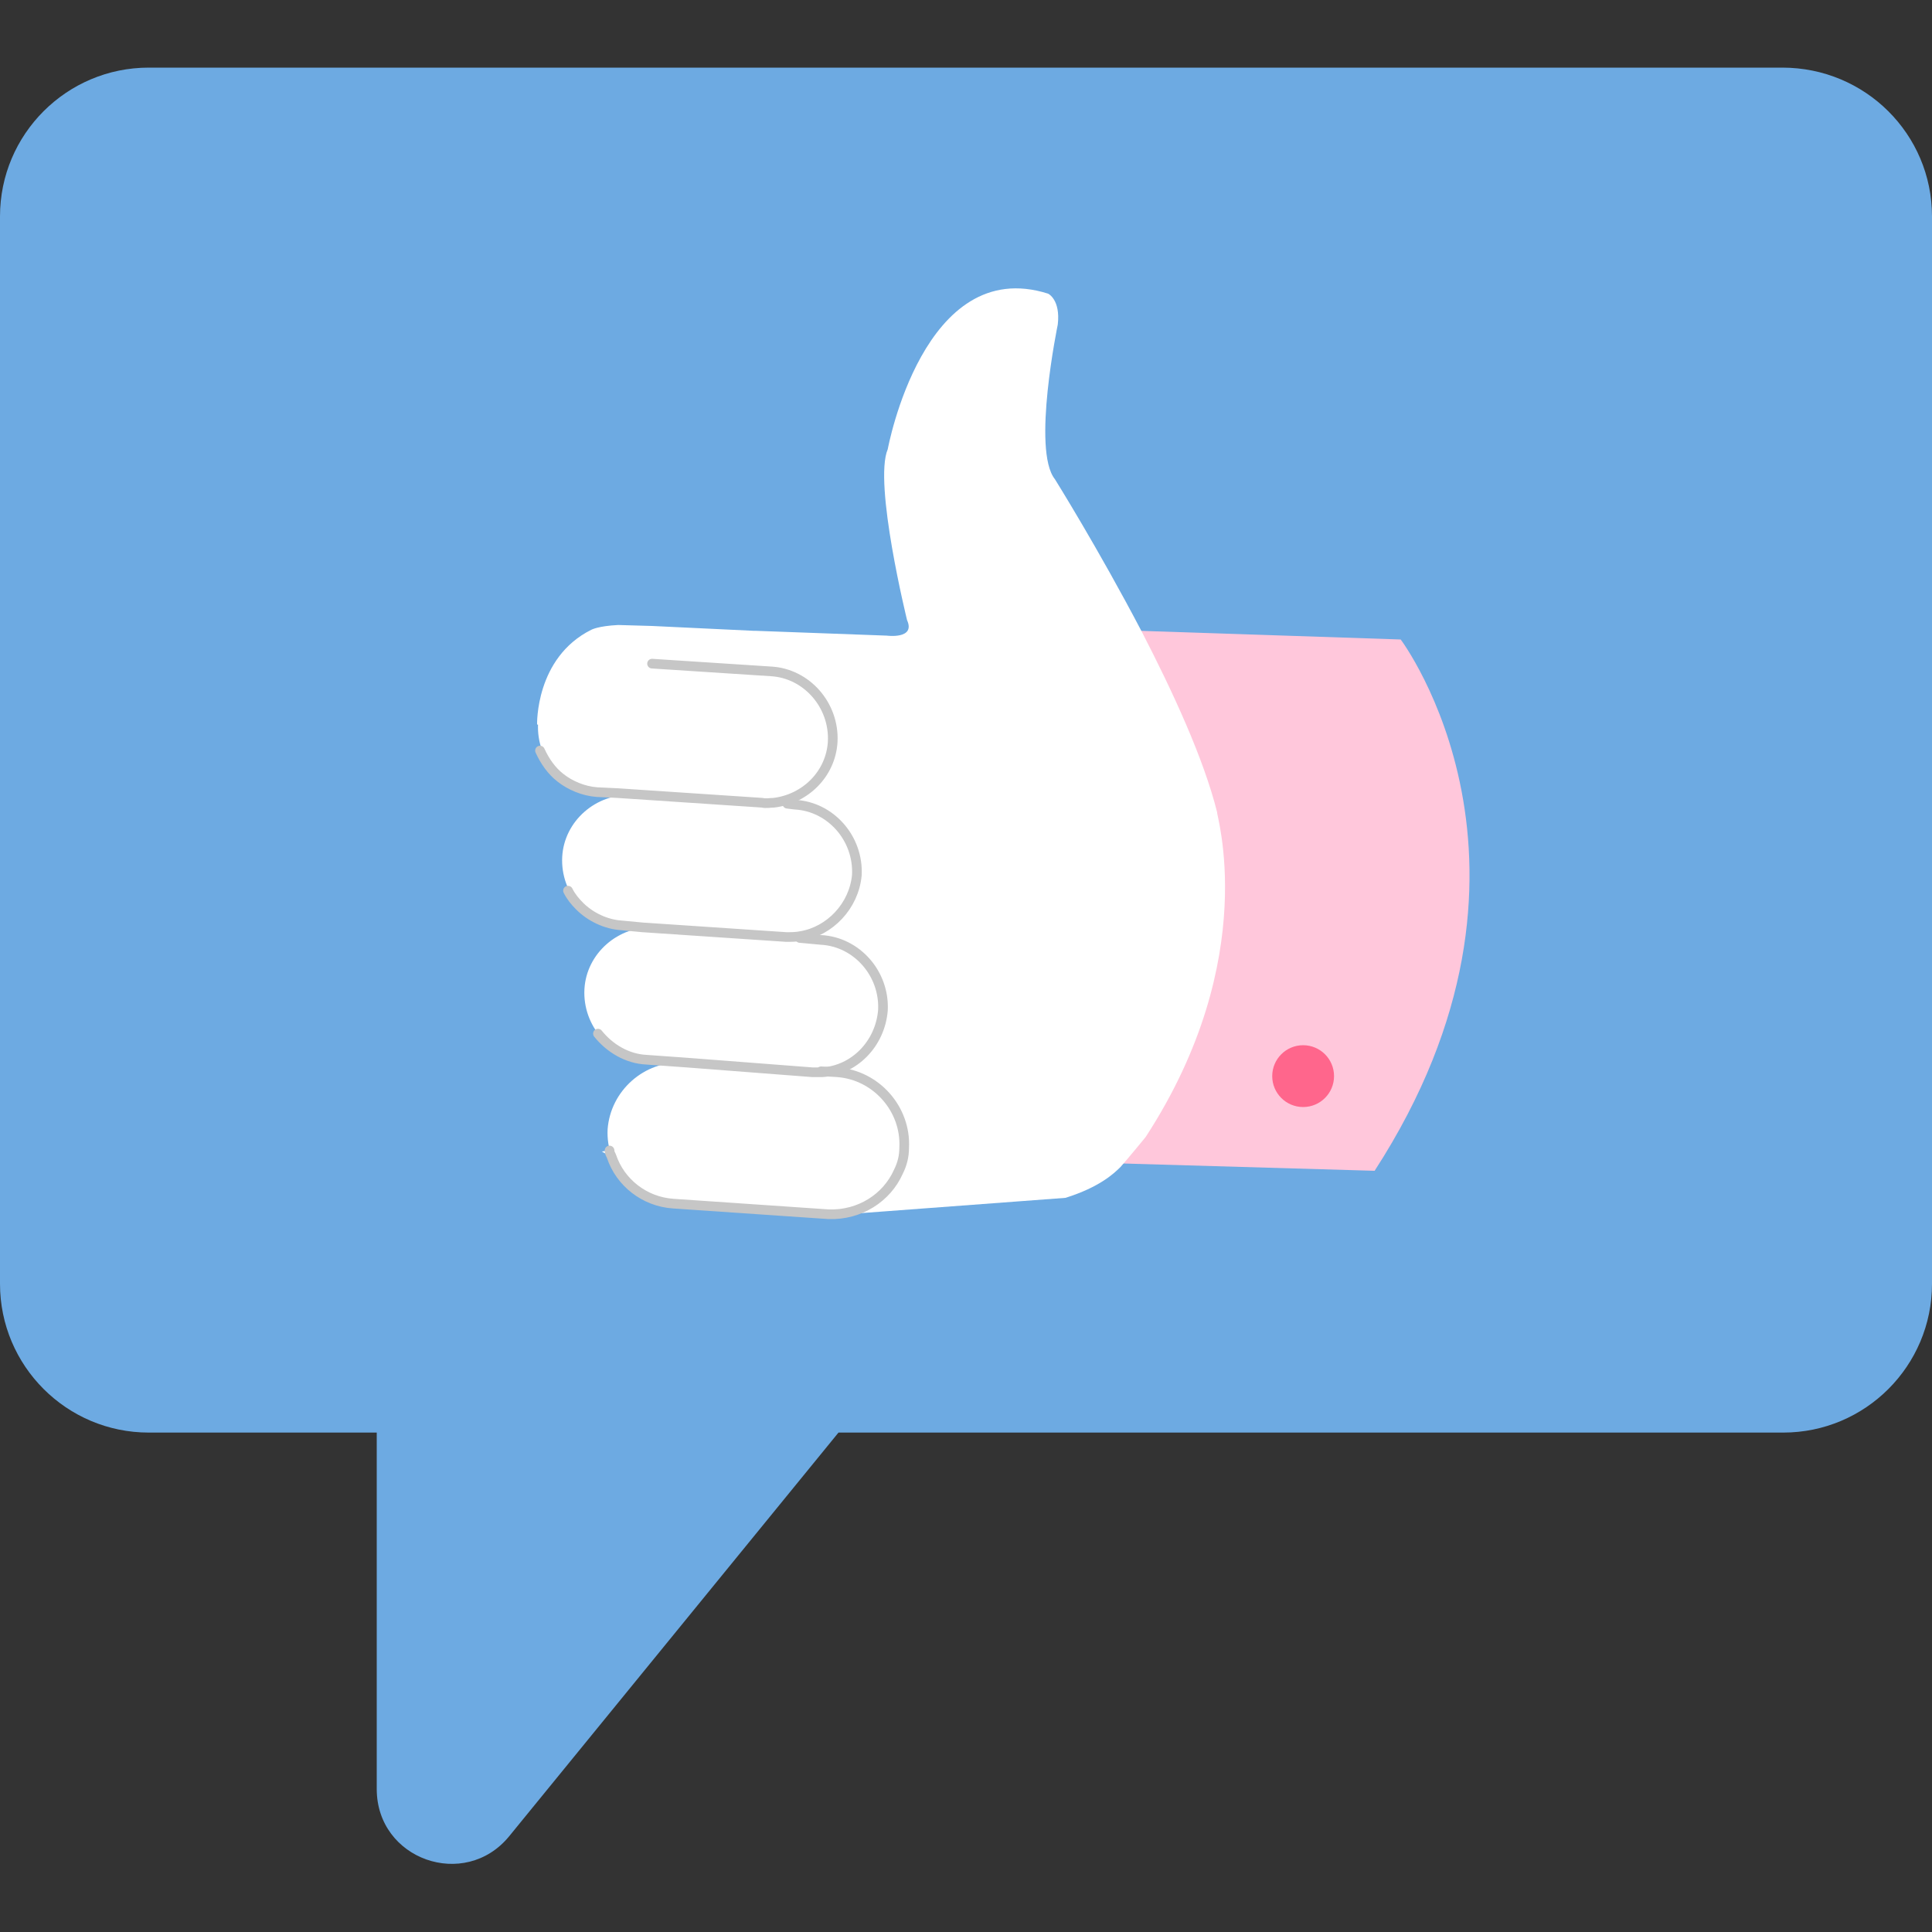<?xml version="1.0" encoding="utf-8"?>
<!-- Generator: Adobe Illustrator 25.2.3, SVG Export Plug-In . SVG Version: 6.00 Build 0)  -->
<svg version="1.1" id="Layer_1" xmlns="http://www.w3.org/2000/svg" xmlns:xlink="http://www.w3.org/1999/xlink" x="0px" y="0px"
	 viewBox="0 0 200 200" style="enable-background:new 0 0 200 200;" xml:space="preserve">
<rect x="0" y="0" width="200" height="200" fill="#333333" stroke="none"/>
<style type="text/css">
	.st0{fill:#6DAAE2;}
	.st1{fill:#FFC7DB;}
	.st2{fill:#FFFFFF;}
	.st3{fill:#FF668C;}
	.st4{fill:none;stroke:#C6C6C6;stroke-linecap:round;stroke-linejoin:round;stroke-miterlimit:10;}
</style>
<g id="_x3C_Group_x3E__3_">
	<path class="st0" d="M200,22.4v110.5c0,8.5-6.9,15.4-15.4,15.4H86.8l-34.1,41.8c-4.6,5.6-13.7,2.4-13.7-4.9v-36.9H15.4
		c-8.5,0-15.4-6.9-15.4-15.4V22.4C0,13.9,6.9,7,15.4,7h169.1C193.1,7,200,13.9,200,22.4z"/>
	<g>
		<path class="st1" d="M117.9,65.3l27.1,0.9c0,0,17.7,23.5-2.7,55l-27.6-0.8L117.9,65.3z"/>
		<path class="st2" d="M62.3,119.2c0.3,0.2,0.6,0.3,0.9,0.5c-0.1-0.2-0.2-0.4-0.2-0.6L62.3,119.2z M66.4,96.1l14.9,1
			c0.5,0,1,0,1.5-0.1l-14.9-1C67.3,96,66.8,96,66.4,96.1z M80.2,83.3l-15-1c-0.4,0-0.8,0-1.2,0l15,1C79.3,83.3,79.8,83.3,80.2,83.3z
			"/>
		<path class="st2" d="M118.6,117.7c0,0-1.8,2.2-2.6,3.1c-0.7,0.7-2.2,2.1-5.7,3.2l-21.4,1.6c0.3-0.8,4.6-5.9,4.6-6.8
			c0.3-4-2.9-7.5-6.8-7.8l-15.6-1v-0.1l12.9,0.9c3.7,0.4,7-2.5,7.3-6.4c0.2-3.8-2.7-7-6.4-7.3L82.8,97c3-0.5,5.5-3.1,5.8-6.3
			c0.2-3.8-2.7-7-6.4-7.3l-2.1-0.1c3.3-0.4,5.9-3,6.1-6.3c0.2-3.8-2.7-7.1-6.4-7.3l-12.3-0.8l0.2,7.8l-12.1-1.7c0,0-0.2-6.9,5.6-9.8
			c0,0,0.7-0.4,2.8-0.5l3.5,0.1L78,65.3l0.2,0l13.6,0.5c0,0,3,0.4,2.1-1.6c0,0-3.5-14.2-2-17.7c0,0,3.7-20.2,16.6-16.1
			c0,0,1.3,0.6,1,3.2c0,0-2.7,13-0.3,16c0,0,4.5,7.2,9,15.8c3.2,6.2,6.4,13.1,7.8,18.7C125.8,84,130.7,99.1,118.6,117.7z"/>
		<circle class="st3" cx="134.9" cy="111.4" r="3.2"/>
		<path class="st2" d="M79.2,83.4l-17.1-1.2c-3.7-0.2-6.6-3.5-6.4-7.3l0,0c0.2-3.7,3.5-6.6,7.3-6.4l17.1,1.2
			c3.7,0.2,6.6,3.5,6.4,7.3l0,0C86.3,80.7,83,83.6,79.2,83.4z"/>
		<path class="st2" d="M81.7,97.2L64.6,96c-3.7-0.2-6.6-3.5-6.4-7.3l0,0c0.2-3.7,3.5-6.6,7.3-6.4l17.1,1.2c3.7,0.2,6.6,3.5,6.4,7.3
			l0,0C88.7,94.5,85.4,97.4,81.7,97.2z"/>
		<path class="st2" d="M84,110.9l-17.1-1.2c-3.7-0.2-6.6-3.5-6.4-7.3l0,0c0.2-3.7,3.5-6.6,7.3-6.4l17.1,1.2c3.7,0.2,6.6,3.5,6.4,7.3
			l0,0C91,108.4,87.8,111.3,84,110.9z"/>
		<path class="st2" d="M85.9,125.8l-16.1-1.1c-4-0.3-7.1-3.8-6.9-7.8l0,0c0.3-4,3.8-7.1,7.8-6.9l16.1,1.1c4,0.3,7.1,3.8,6.9,7.8l0,0
			C93.5,123,90,126,85.9,125.8z"/>
		<path class="st4" d="M67.5,68.7l12.3,0.8c3.7,0.2,6.6,3.5,6.4,7.3c-0.2,3.3-2.8,5.9-6.1,6.3c-0.4,0-0.8,0.1-1.2,0l-15-1l-2.1-0.1
			c-1.4-0.1-2.8-0.7-3.8-1.5c-0.9-0.7-1.6-1.7-2.1-2.8"/>
		<path class="st4" d="M81.5,83.2l0.8,0.1c3.7,0.2,6.6,3.5,6.4,7.3c-0.3,3.2-2.8,5.8-5.8,6.3h0c-0.5,0.1-1,0.1-1.5,0.1l-14.9-1
			c0,0,0,0,0,0l-2.1-0.2c-1.7-0.1-3.3-0.9-4.4-2c-0.5-0.5-0.9-1-1.2-1.6"/>
		<path class="st4" d="M82.8,97.1L82.8,97.1l2.2,0.2c3.7,0.2,6.6,3.5,6.4,7.3c-0.3,3.5-3,6.2-6.3,6.4c-0.3,0-0.7,0-1,0L71.1,110
			l-4.2-0.3c-2-0.1-3.8-1.2-5-2.7v0c0,0,0,0,0,0"/>
		<path class="st4" d="M85,110.9l1.7,0.1c4,0.3,7.1,3.8,6.9,7.8c0,0.9-0.2,1.7-0.6,2.5c-1.2,2.7-4,4.5-7.2,4.4l-16.1-1.1
			c-3-0.2-5.5-2.2-6.4-4.9c-0.1-0.2-0.2-0.4-0.2-0.6"/>
	</g>
</g>
</svg>
